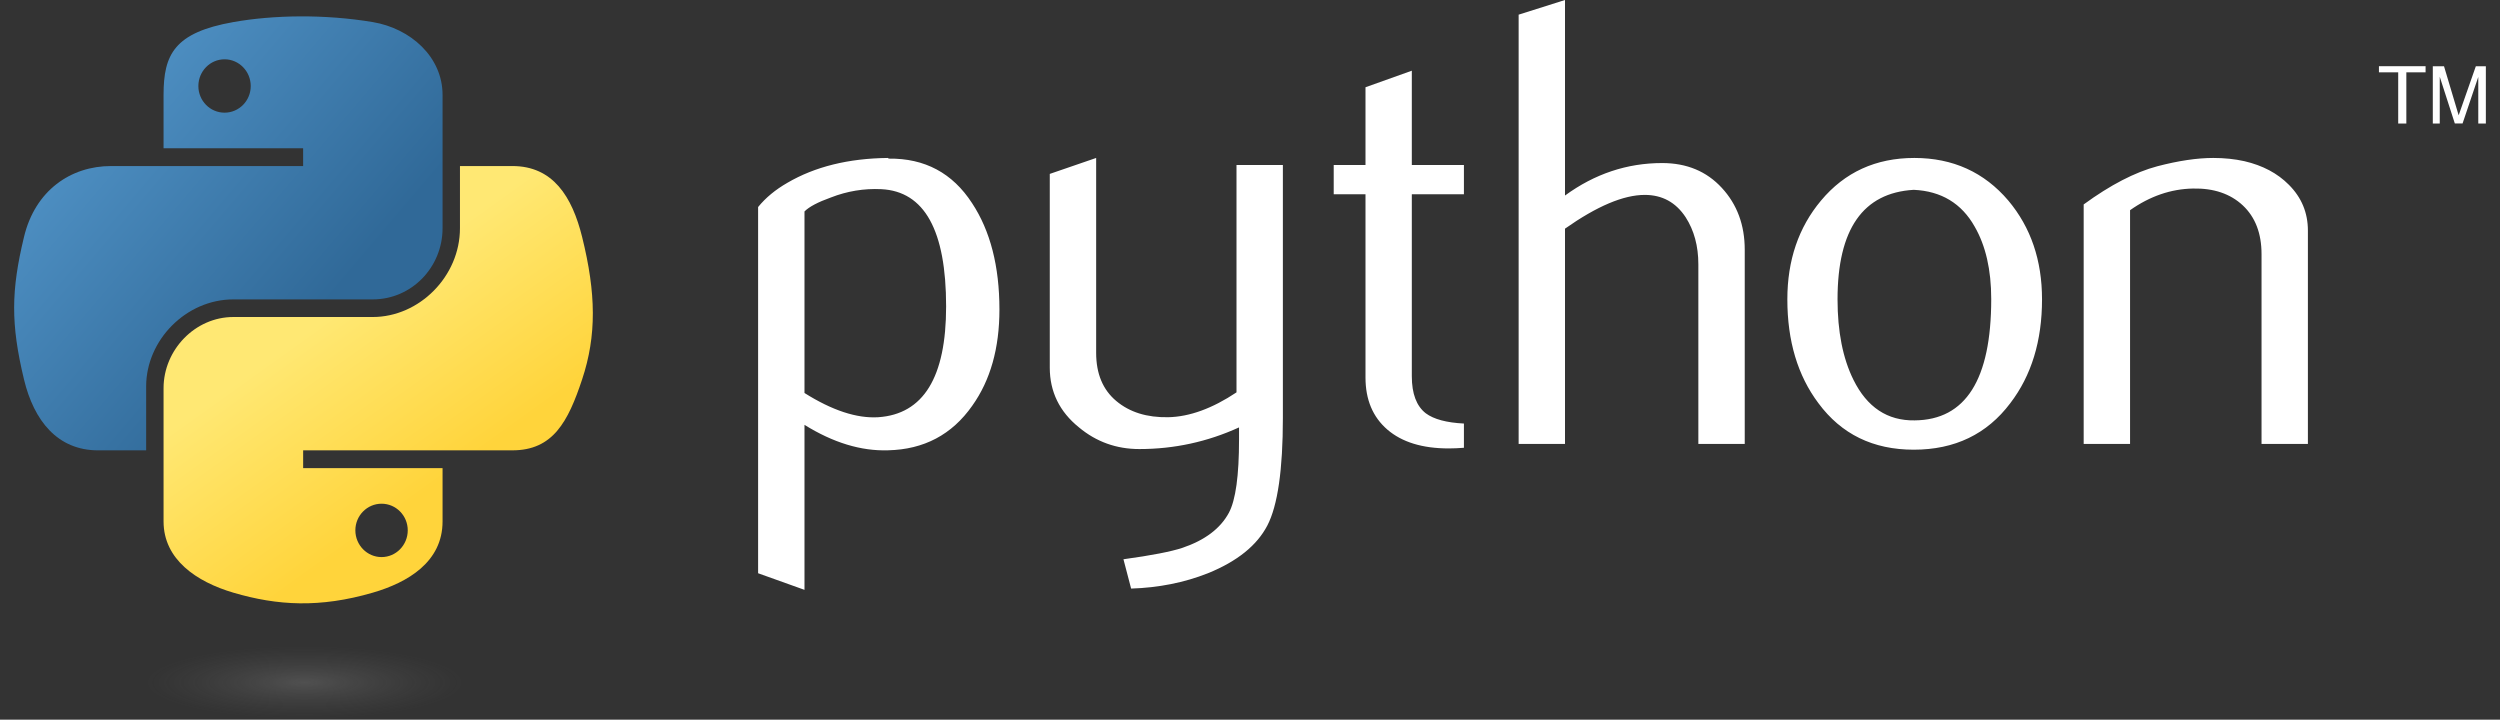 <svg width="132" height="38" viewBox="0 0 132 38" fill="none" xmlns="http://www.w3.org/2000/svg">
<rect x="0" y="0" width="132" height="38" fill="#333333" stroke="none"/>
<g id="Python">
<path id="Vector" d="M49.955 16.178C49.955 12.162 48.813 10.101 46.531 9.988C45.622 9.945 44.736 10.09 43.873 10.426C43.184 10.673 42.721 10.918 42.477 11.165V20.75C43.937 21.669 45.234 22.097 46.365 22.03C48.757 21.87 49.955 19.922 49.955 16.178ZM52.77 16.344C52.77 18.384 52.294 20.078 51.334 21.424C50.265 22.948 48.784 23.733 46.89 23.776C45.462 23.822 43.991 23.373 42.477 22.432V31.144L40.028 30.267V10.931C40.43 10.437 40.947 10.012 41.574 9.652C43.032 8.8 44.802 8.362 46.887 8.34L46.922 8.375C48.827 8.351 50.294 9.136 51.326 10.727C52.288 12.187 52.77 14.057 52.77 16.344ZM67.736 22.062C67.736 24.798 67.463 26.693 66.916 27.746C66.367 28.8 65.322 29.641 63.779 30.267C62.528 30.762 61.175 31.031 59.723 31.077L59.318 29.529C60.794 29.327 61.834 29.125 62.437 28.924C63.623 28.521 64.438 27.903 64.885 27.075C65.244 26.4 65.421 25.113 65.421 23.207V22.567C63.747 23.331 61.992 23.71 60.157 23.71C58.951 23.71 57.888 23.331 56.971 22.567C55.942 21.737 55.428 20.683 55.428 19.407V9.182L57.877 8.34V18.632C57.877 19.731 58.23 20.578 58.938 21.172C59.645 21.766 60.561 22.051 61.684 22.029C62.806 22.005 64.009 21.569 65.287 20.717V8.711H67.736L67.736 22.062ZM77.295 23.642C77.027 23.665 76.758 23.676 76.489 23.677C75.104 23.677 74.024 23.346 73.252 22.682C72.483 22.018 72.098 21.102 72.098 19.933V10.257H70.42V8.711H72.098V4.607L74.544 3.733V8.711H77.295V10.257H74.544V19.865C74.544 20.788 74.79 21.441 75.283 21.823C75.706 22.137 76.379 22.317 77.295 22.363V23.642H77.295ZM92.122 23.44H89.673V13.958C89.673 12.993 89.448 12.162 89.001 11.469C88.484 10.684 87.766 10.291 86.844 10.291C85.721 10.291 84.317 10.886 82.632 12.073V23.44H80.184V0.774L82.632 0V10.324C84.197 9.181 85.906 8.609 87.763 8.609C89.06 8.609 90.11 9.047 90.914 9.921C91.72 10.794 92.122 11.883 92.122 13.184L92.122 23.44ZM105.137 15.791C105.137 14.248 104.845 12.974 104.263 11.966C103.572 10.738 102.498 10.09 101.046 10.023C98.361 10.179 97.022 12.108 97.022 15.807C97.022 17.503 97.3 18.92 97.863 20.056C98.581 21.505 99.658 22.22 101.094 22.196C103.789 22.174 105.137 20.04 105.137 15.791ZM107.819 15.807C107.819 18.003 107.259 19.831 106.142 21.29C104.912 22.924 103.213 23.744 101.046 23.744C98.897 23.744 97.223 22.924 96.014 21.29C94.918 19.831 94.372 18.003 94.372 15.807C94.372 13.743 94.964 12.006 96.148 10.593C97.4 9.093 99.044 8.34 101.078 8.34C103.111 8.34 104.767 9.093 106.042 10.593C107.227 12.006 107.819 13.743 107.819 15.807ZM121.857 23.44H119.409V13.42C119.409 12.321 119.079 11.463 118.42 10.845C117.761 10.23 116.882 9.931 115.786 9.955C114.624 9.977 113.517 10.358 112.467 11.098V23.44H110.018V10.794C111.428 9.765 112.724 9.093 113.909 8.778C115.026 8.486 116.012 8.34 116.861 8.34C117.442 8.34 117.989 8.396 118.503 8.51C119.465 8.733 120.248 9.147 120.85 9.754C121.523 10.426 121.857 11.232 121.857 12.176V23.44Z" fill="white"/>
<path id="Vector_2" d="M15.842 0.865C14.582 0.871 13.379 0.978 12.321 1.166C9.202 1.719 8.636 2.876 8.636 5.01V7.828H16.005V8.767H5.87C3.728 8.767 1.852 10.059 1.266 12.516C0.589 15.332 0.559 17.089 1.266 20.03C1.79 22.219 3.041 23.779 5.183 23.779H7.717V20.401C7.717 17.96 9.821 15.808 12.321 15.808H19.682C21.731 15.808 23.367 14.115 23.367 12.05V5.01C23.367 3.006 21.682 1.501 19.682 1.166C18.416 0.955 17.102 0.859 15.842 0.865ZM11.857 3.131C12.618 3.131 13.239 3.765 13.239 4.544C13.239 5.321 12.618 5.949 11.857 5.949C11.093 5.949 10.474 5.321 10.474 4.544C10.474 3.765 11.093 3.131 11.857 3.131Z" fill="url(#paint0_linear_2962_4303)"/>
<path id="Vector_3" d="M24.286 8.767V12.05C24.286 14.595 22.135 16.738 19.682 16.738H12.321C10.304 16.738 8.636 18.469 8.636 20.495V27.535C8.636 29.539 10.373 30.718 12.321 31.293C14.654 31.981 16.891 32.105 19.682 31.293C21.537 30.754 23.367 29.669 23.367 27.535V24.718H16.006V23.778H27.052C29.194 23.778 29.992 22.279 30.737 20.03C31.506 17.714 31.474 15.486 30.737 12.515C30.207 10.376 29.196 8.767 27.052 8.767H24.286ZM20.146 26.596C20.91 26.596 21.529 27.224 21.529 28.001C21.529 28.78 20.91 29.414 20.146 29.414C19.384 29.414 18.763 28.78 18.763 28.001C18.763 27.224 19.385 26.596 20.146 26.596Z" fill="url(#paint1_linear_2962_4303)"/>
<path id="Vector_4" d="M126.625 6.521H127.055V3.819H128.071V3.497H125.608V3.819H126.625L126.625 6.521ZM128.452 6.521H128.819V4.054L129.615 6.52H130.023L130.853 4.062V6.521H131.253V3.498H130.724L129.817 6.088L129.044 3.498H128.452V6.521Z" fill="white"/>
<path id="Vector_5" opacity="0.444" d="M25.965 36.079C25.965 37.14 21.543 38 16.089 38C10.634 38 6.212 37.14 6.212 36.079C6.212 35.018 10.634 34.157 16.089 34.157C21.543 34.157 25.965 35.018 25.965 36.079Z" fill="url(#paint2_radial_2962_4303)"/>
</g>
<defs>
<linearGradient id="paint0_linear_2962_4303" x1="0.02" y1="1.745" x2="17.061" y2="16.217" gradientUnits="userSpaceOnUse">
<stop stop-color="#5A9FD4"/>
<stop offset="1" stop-color="#306998"/>
</linearGradient>
<linearGradient id="paint1_linear_2962_4303" x1="23.392" y1="25.327" x2="17.268" y2="16.775" gradientUnits="userSpaceOnUse">
<stop stop-color="#FFD43B"/>
<stop offset="1" stop-color="#FFE873"/>
</linearGradient>
<radialGradient id="paint2_radial_2962_4303" cx="0" cy="0" r="1" gradientUnits="userSpaceOnUse" gradientTransform="translate(16.085 36.035) rotate(-90) scale(1.921 8.418)">
<stop stop-color="#B8B8B8" stop-opacity="0.498"/>
<stop offset="1" stop-color="#7F7F7F" stop-opacity="0"/>
</radialGradient>
</defs>
</svg>
